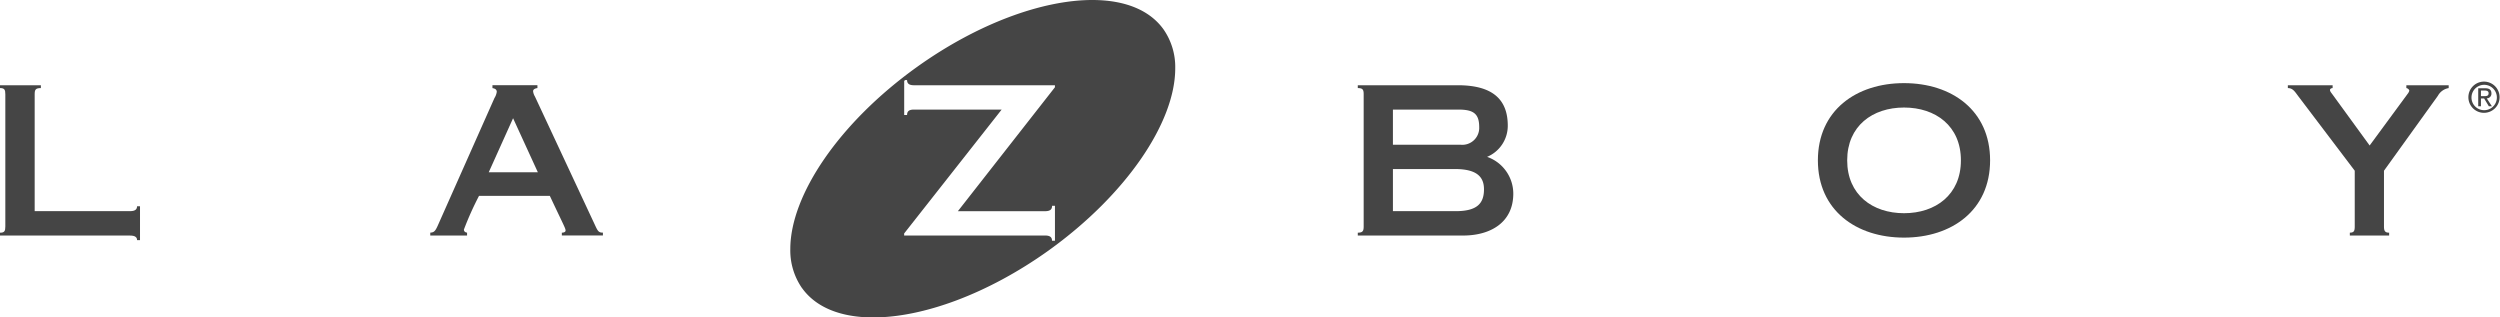 <svg xmlns="http://www.w3.org/2000/svg" width="255.02" height="32.386" viewBox="0 0 255.02 32.386"><path d="M7434.285-16012.483h0c-3.291,0-5.754-1.011-7.122-2.924a6.82,6.82,0,0,1-1.131-4.62,15.06,15.06,0,0,1,1.823-5.738,36.147,36.147,0,0,1,11.007-11.961,41.361,41.361,0,0,1,9.327-5.058,24.657,24.657,0,0,1,8.443-1.736c3.293,0,5.757,1.011,7.125,2.924a6.827,6.827,0,0,1,1.131,4.622,15.069,15.069,0,0,1-1.822,5.738,36.173,36.173,0,0,1-11,11.963,41.44,41.44,0,0,1-9.329,5.055A24.668,24.668,0,0,1,7434.285-16012.483Zm17.516-8.191c.5,0,.717.164.717.531h.3v-3.564h-.294c0,.387-.216.552-.721.552h-8.888l9.9-12.641v-.206h-14.369c-.493,0-.713-.164-.713-.531h-.294v3.564h.294c0-.387.213-.552.713-.552h8.936l-9.947,12.637v.21Z" transform="translate(-7345.204 16044.698)" fill="#454545"/><path d="M201.393,41.16a6.749,6.749,0,0,1-1.194-4.007h0c.011-5.479,4.977-12.861,12.93-18.557h0c6.212-4.441,12.81-6.822,17.873-6.825h0c3.2,0,5.81.959,7.271,3h0l-.141.1-.145.1c-1.369-1.916-3.847-2.85-6.986-2.854h0c-4.955,0-11.505,2.351-17.669,6.762h0c-7.9,5.639-12.793,13-12.785,18.27h0a6.416,6.416,0,0,0,1.127,3.806h0c1.365,1.908,3.843,2.845,6.986,2.845h0c4.951,0,11.5-2.342,17.669-6.752h0c7.9-5.652,12.792-13.006,12.781-18.277h0a6.4,6.4,0,0,0-1.123-3.8h0l.145-.1.141-.1a6.732,6.732,0,0,1,1.191,4h0c-.011,5.479-4.98,12.858-12.929,18.561h0c-6.213,4.438-12.815,6.817-17.874,6.821h0c-3.207,0-5.814-.963-7.268-3Z" transform="translate(-119.581 -11.771)" fill="#454545"/><path d="M22.9,48.2c0-.3-.209-.466-.714-.466H8.917v-.291c.461,0,.543-.171.543-.632V33.322c0-.462-.082-.633-.543-.633V32.4h4.17v.29c-.552,0-.633.171-.633.633V45.244h9.731c.5,0,.714-.169.714-.5h.3V48.2h-.3" transform="translate(-8.917 -23.705)" fill="#454545"/><path d="M126.478,47.729v-.29c.274,0,.381-.107.381-.217,0-.228-.191-.523-1.606-3.536h-7.223a31.568,31.568,0,0,0-1.542,3.437c0,.191.134.29.322.316v.29h-3.753v-.29c.378-.027.506-.125.8-.8l5.75-12.936a1.6,1.6,0,0,0,.233-.63c0-.228-.169-.335-.44-.379V32.4h4.587v.291c-.316.044-.442.171-.442.316a1.347,1.347,0,0,0,.19.549l6.11,13.08c.3.65.38.8.823.8v.29h-4.191m-7.457-6.445h5.012l-2.528-5.516-2.484,5.516" transform="translate(-69.166 -23.706)" fill="#454545"/><path d="M337.547,47.73v-.291c.507,0,.6-.171.6-.632V33.322c0-.462-.089-.632-.6-.632V32.4h10.2c3.583,0,5.1,1.474,5.1,4.127a3.437,3.437,0,0,1-2.109,3.179,3.98,3.98,0,0,1,2.672,3.753c0,2.881-2.249,4.272-5.118,4.272H337.547m3.585-2.486h6.4c2.155,0,2.889-.759,2.889-2.23,0-1.352-.84-2.067-2.97-2.067h-6.319v4.3m0-6.778h6.912a1.726,1.726,0,0,0,1.889-1.8c0-1.409-.631-1.788-2.146-1.788h-6.656v3.584" transform="translate(-199.042 -23.705)" fill="#454545"/><path d="M448.906,39.769c0-5.1,3.917-7.878,8.784-7.878s8.783,2.779,8.783,7.878-3.917,7.88-8.783,7.88-8.784-2.78-8.784-7.88m2.989,0c0,3.52,2.6,5.391,5.8,5.391s5.8-1.871,5.8-5.391-2.592-5.389-5.8-5.389-5.8,1.87-5.8,5.389" transform="translate(-263.467 -23.411)" fill="#454545"/><path d="M568.979,47.728v-.291c.417,0,.5-.169.5-.631V41.119l-5.793-7.645c-.318-.425-.526-.783-1.03-.783V32.4h4.567v.291c-.144,0-.269.088-.269.189,0,.152.126.279.29.507L571,38.547l3.872-5.264a.949.949,0,0,0,.172-.316c0-.125-.152-.252-.3-.277V32.4h4.318v.291a1.54,1.54,0,0,0-1.1.784l-5.5,7.645v5.688c0,.461.109.631.526.631v.291h-4.018" transform="translate(-329.277 -23.705)" fill="#454545"/><path d="M606.664,33.1a1.294,1.294,0,1,1,1.3,1.331,1.287,1.287,0,0,1-1.3-1.331m1.3,1.6a1.592,1.592,0,1,0-1.618-1.6,1.589,1.589,0,0,0,1.618,1.6m-.336-1.468h.321l.484.8h.311l-.523-.808a.478.478,0,0,0,.476-.507c0-.364-.214-.523-.647-.523h-.7v1.838h.278v-.8Zm0-.236v-.57h.38c.192,0,.4.044.4.272,0,.281-.212.3-.447.3Z" transform="translate(-354.551 -23.191)" fill="#454545"/></svg>